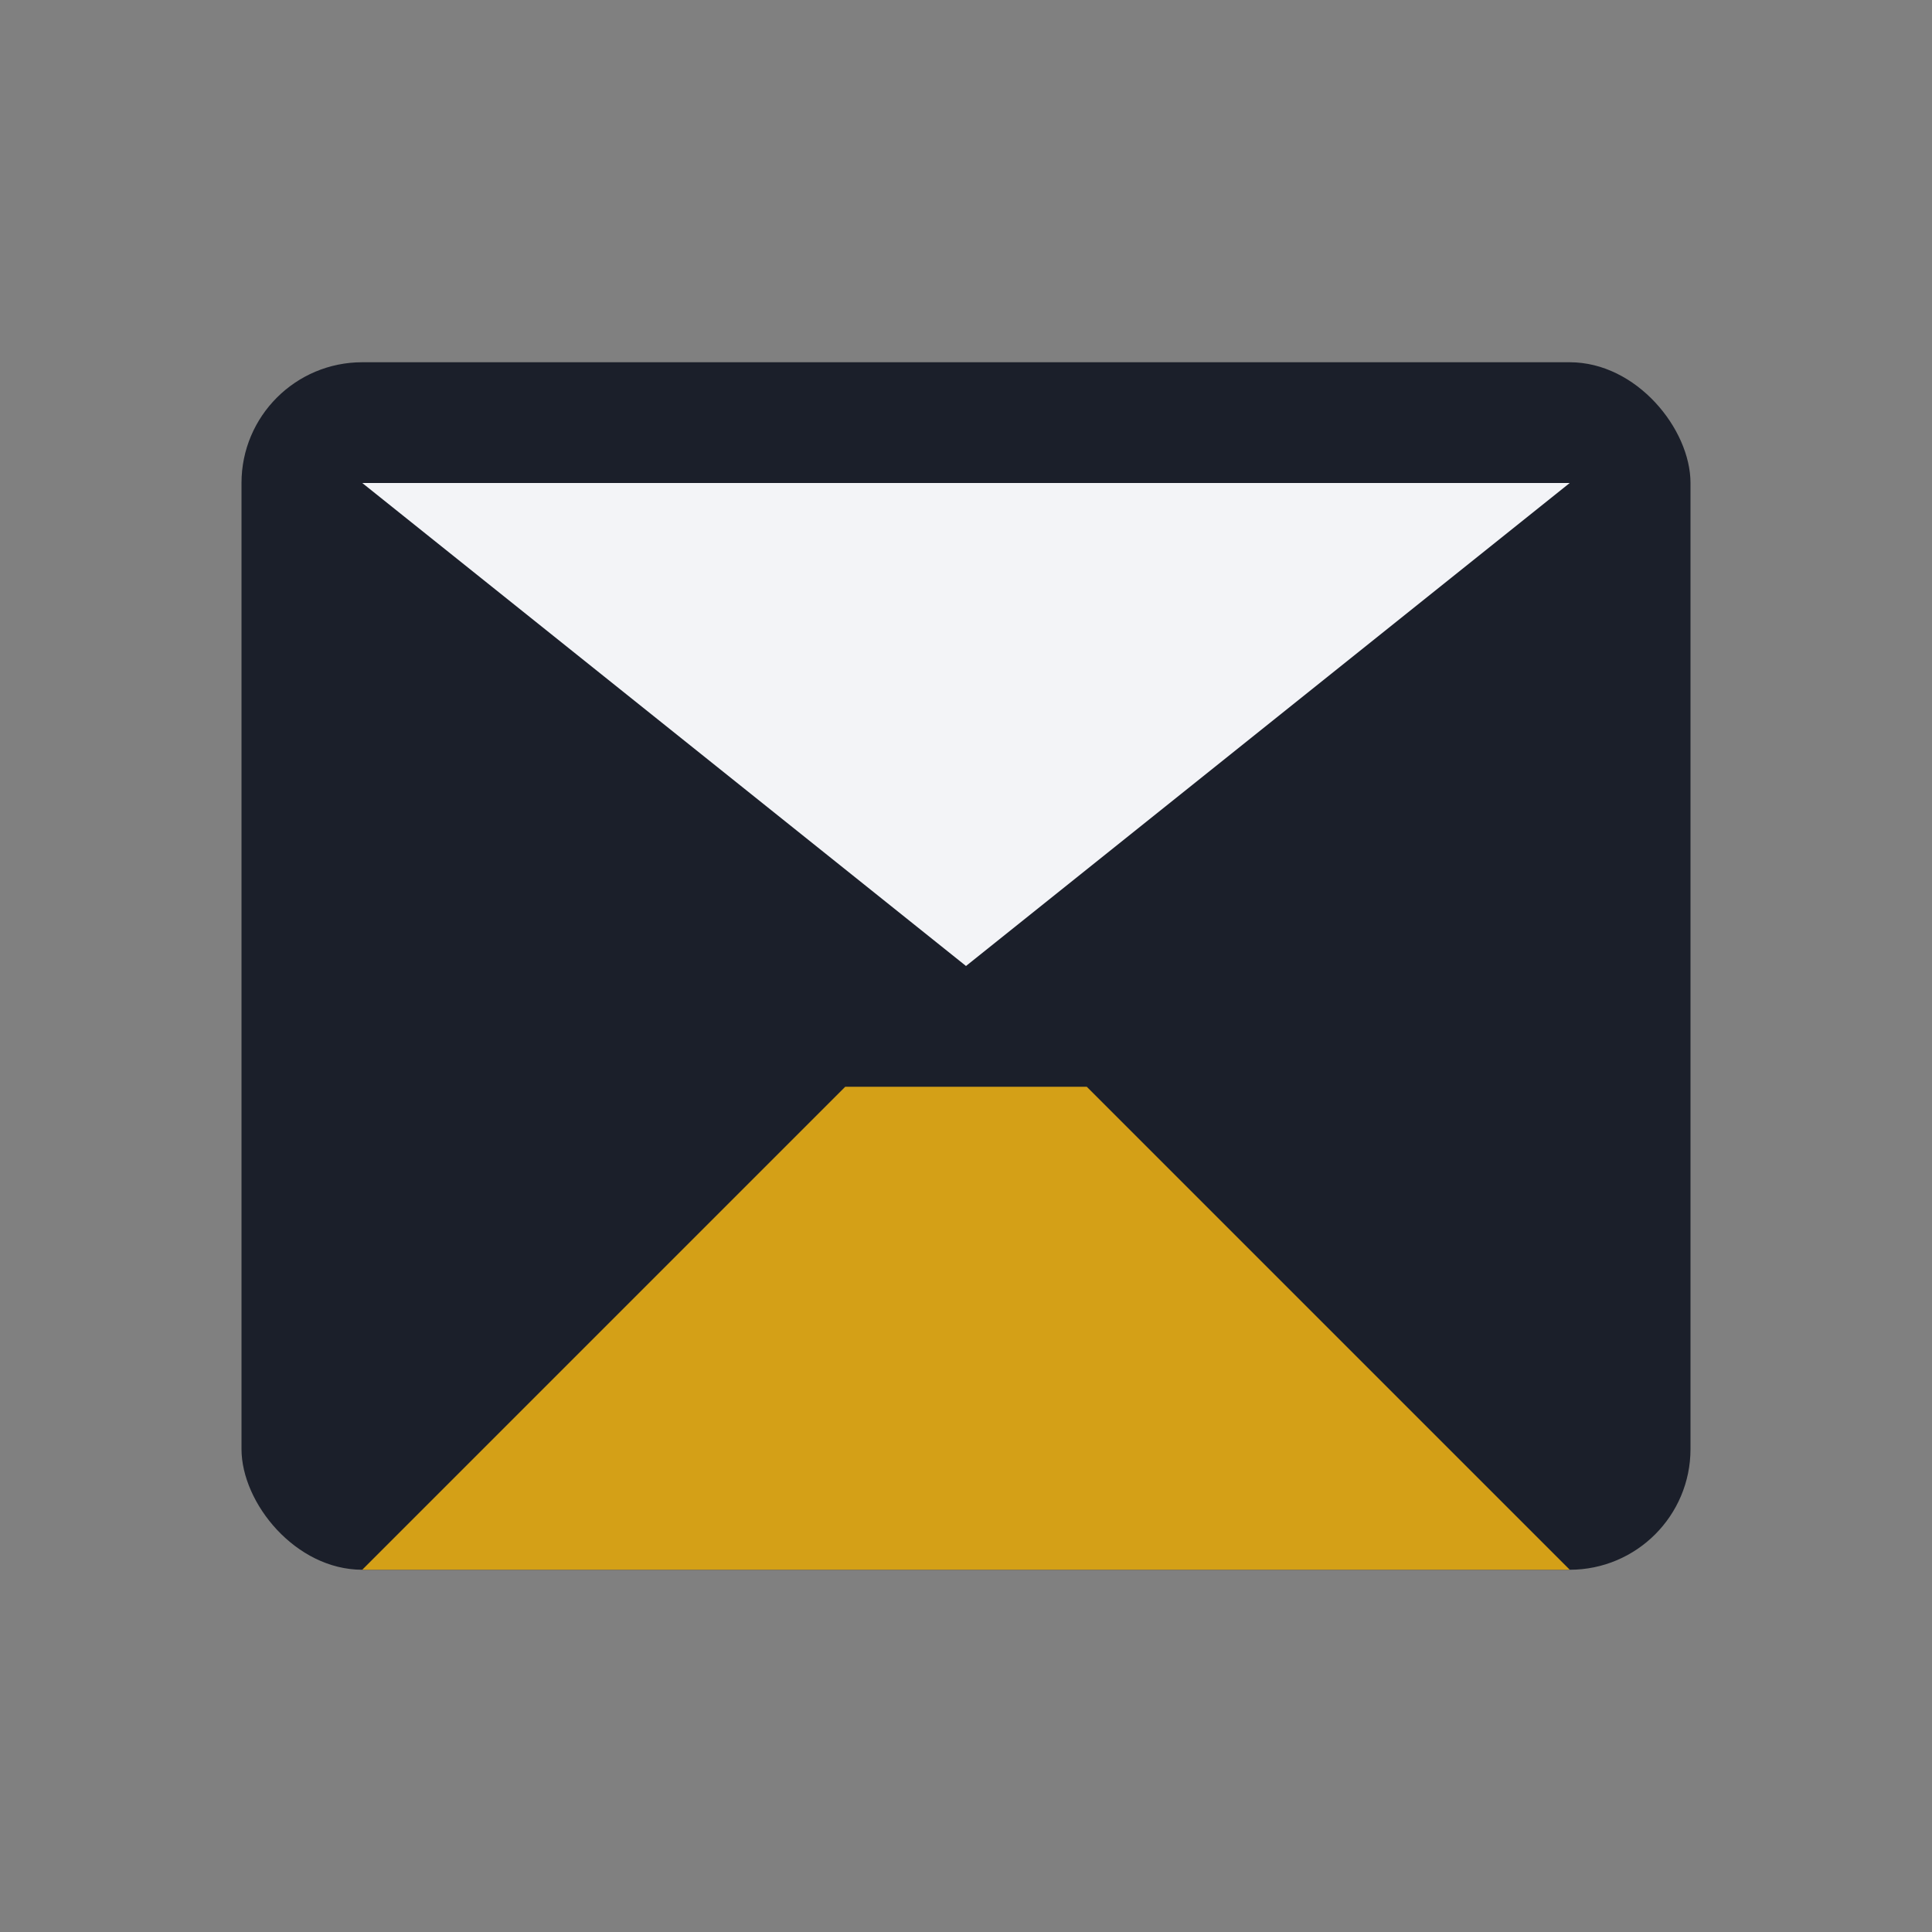 <?xml version="1.0" encoding="UTF-8"?>
<svg xmlns="http://www.w3.org/2000/svg" width="32" height="32" viewBox="0 0 32 32"><rect x="0" y="0" width="32" height="32" fill="#808080" stroke="none"/><rect x="4" y="6" width="24" height="20" rx="2" fill="#1B1F2A"/><path fill="#F3F4F7" d="M6 8l10 8 10-8z"/><path fill="#D4A017" d="M6 26l8-8h4l8 8z"/></svg>